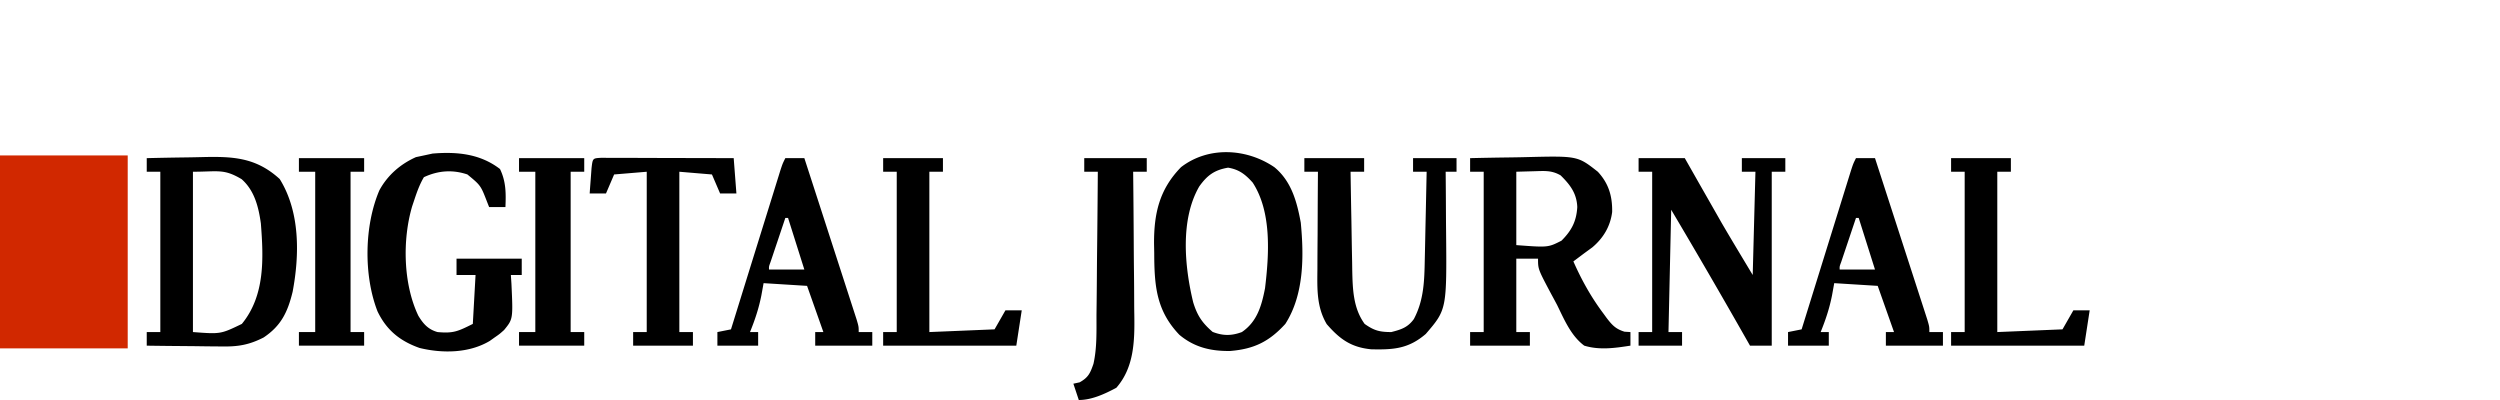 <svg xmlns="http://www.w3.org/2000/svg" width="200" height="32" fill="none"><g clip-path="url(#a)"><path fill="#D12800" d="M0 12.435h10.217V27.87H0V12.435Z"/><path fill="#000" d="M117.609 12.652c1.105-.027 2.211-.046 3.317-.06.375-.005.75-.012 1.126-.022 4.157-.102 4.157-.102 5.774 1.17.867.933 1.168 1.952 1.147 3.22-.146 1.15-.703 2.08-1.582 2.825l-.652.476-.869.652c.666 1.503 1.419 2.858 2.404 4.171l.271.372c.439.567.719.866 1.413 1.08l.477.03v1.086c-1.231.193-2.484.373-3.696 0-1.065-.793-1.604-2.097-2.174-3.26a91.04 91.04 0 0 0-.469-.872c-1.053-1.983-1.053-1.983-1.053-2.824h-1.739v5.87h1.087v1.086h-4.782v-1.087h1.087V13.74h-1.087v-1.087Zm3.695 1.087v5.87c2.541.192 2.541.192 3.614-.354.811-.81 1.196-1.547 1.264-2.69-.044-1.093-.564-1.78-1.332-2.534-.708-.411-1.267-.355-2.078-.333l-1.468.041ZM11.739 12.652c1.075-.027 2.15-.047 3.224-.06.365-.005.73-.013 1.094-.022 2.495-.063 4.387-.016 6.32 1.753 1.636 2.627 1.59 6.07 1.033 9.019-.394 1.621-.921 2.723-2.323 3.658-1.177.6-2.072.743-3.383.716l-.52-.003c-.542-.004-1.085-.012-1.627-.02l-1.11-.01c-.903-.006-1.805-.017-2.708-.03v-1.088h1.087V13.74h-1.087v-1.087Zm3.696 1.087v12.826c2.212.169 2.212.169 3.913-.652 1.866-2.274 1.737-5.257 1.521-8.044-.186-1.32-.508-2.62-1.535-3.532-1.436-.856-1.88-.598-3.9-.598Zm86.517-.362c1.363 1.122 1.803 2.761 2.111 4.438.255 2.679.269 5.753-1.237 8.098-1.297 1.422-2.512 2.01-4.415 2.166-1.543.02-2.864-.292-4.063-1.297-1.876-1.963-1.999-3.99-2.01-6.562l-.014-.715c-.012-2.426.426-4.358 2.16-6.133 2.194-1.69 5.251-1.508 7.468.005Zm-6.014 1.544c-1.531 2.648-1.172 6.41-.484 9.258.324 1.057.711 1.644 1.557 2.373.833.322 1.51.32 2.337.013 1.225-.83 1.584-2.115 1.855-3.506.323-2.688.551-6.09-.986-8.45-.58-.649-1.088-1.052-1.97-1.196-1.095.186-1.674.615-2.31 1.508Zm35.149-2.269h3.696l.692 1.217a697.423 697.423 0 0 0 1.152 2.023l.682 1.197.41.721c.819 1.405 1.662 2.796 2.498 4.19l.218-8.26h-1.087v-1.088h3.478v1.087h-1.087v13.913H140l-.274-.483a628.872 628.872 0 0 0-6.03-10.387l-.218 9.783h1.087v1.087h-3.478v-1.087h1.087V13.74h-1.087v-1.087ZM40 13.522c.486 1.008.48 1.935.435 3.043H39.13l-.16-.405c-.512-1.325-.512-1.325-1.579-2.204-1.197-.399-2.334-.314-3.478.218-.345.581-.562 1.194-.774 1.834l-.164.489c-.793 2.687-.72 6.222.492 8.761.399.66.79 1.095 1.533 1.307 1.26.117 1.622-.05 2.826-.652L38.044 22h-1.522v-1.304h5.217V22h-.87l.047.707c.129 2.815.129 2.815-.59 3.695-.365.325-.365.325-.76.598l-.383.273c-1.652.989-3.79 1.01-5.621.563-1.566-.555-2.64-1.424-3.36-2.926-1.119-2.873-1.065-6.854.151-9.69.656-1.206 1.677-2.09 2.922-2.65l.638-.135.693-.15c1.944-.159 3.8.011 5.394 1.237Zm64.348-.87h4.783v1.087h-1.087c.02 1.326.043 2.653.069 3.98l.022 1.351c.01.65.023 1.3.036 1.95l.008.604c.034 1.517.077 3.033.992 4.289.758.538 1.205.652 2.133.652.786-.2 1.315-.367 1.803-1.038.811-1.527.843-3.088.875-4.782l.014-.609c.014-.637.027-1.275.039-1.913l.029-1.302.067-3.182h-1.087v-1.087h3.478v1.087h-.87l.007.737c.008.914.013 1.828.017 2.742.002.393.005.787.009 1.18.06 6.361.06 6.361-1.622 8.317-1.385 1.191-2.585 1.27-4.359 1.23-1.615-.153-2.525-.813-3.568-2.016-.81-1.37-.76-2.813-.744-4.356l.002-.68c.003-.714.008-1.427.014-2.14l.006-1.456c.004-1.186.012-2.372.021-3.558h-1.087v-1.087Zm44.13 0H150l1.701 5.25.789 2.437a2009.489 2009.489 0 0 1 1.053 3.25 555.942 555.942 0 0 1 .64 1.977c.165.564.165.564.165 1h1.087v1.086h-4.565v-1.087h.652l-1.305-3.696-3.478-.217-.177.978c-.204 1.034-.513 1.96-.91 2.935h.652v1.087h-3.261v-1.087l1.087-.217.156-.5 1.449-4.665.745-2.398.719-2.313.274-.883.384-1.236.221-.71c.183-.556.183-.556.4-.99Zm0 4.783-.652 1.943-.188.56-.179.533-.165.493c-.131.351-.131.351-.12.601H150l-1.304-4.13h-.218Zm-85.652-4.783h1.522a6055.17 6055.17 0 0 1 2.49 7.687 2009.607 2009.607 0 0 1 1.053 3.25l.406 1.255.234.722c.165.564.165.564.165 1h1.087v1.086h-4.566v-1.087h.653l-1.305-3.696-3.478-.217-.177.978c-.204 1.034-.513 1.96-.91 2.935h.652v1.087h-3.26v-1.087l1.086-.217.156-.5a9656.697 9656.697 0 0 1 2.913-9.376 902.486 902.486 0 0 0 .658-2.119c.11-.351.11-.351.22-.71.184-.556.184-.556.401-.99Zm0 4.783-.652 1.943-.189.56-.178.533-.166.493c-.13.351-.13.351-.12.601h2.827l-1.304-4.13h-.218Zm23.914-4.783h5v1.087h-1.088l.006.529c.018 1.653.03 3.306.04 4.96.004.85.01 1.699.02 2.548.01.822.014 1.644.017 2.466.001.311.004.623.01.935.03 2.073-.004 4.206-1.438 5.845-.907.484-1.957.978-3.003.978l-.434-1.304.502-.11c.697-.388.849-.739 1.105-1.479.294-1.304.237-2.657.243-3.989l.012-.987c.01-.86.017-1.72.022-2.581.007-.88.017-1.76.027-2.641.018-1.723.033-3.447.045-5.17H86.74v-1.087Zm-38.684-.026a8513.065 8513.065 0 0 0 1.268.002l.731.003h.745l2.366.008 1.6.003c1.31.002 2.62.006 3.93.01l.217 2.826h-1.304l-.653-1.521-2.608-.218v12.826h1.087v1.087h-4.783v-1.087h1.087V13.74l-2.609.217-.652 1.522h-1.304c.03-.43.062-.86.095-1.29l.053-.727c.093-.798.093-.798.734-.835Zm108.031.026h4.783v1.087h-1.087v12.826l5.217-.217.87-1.522h1.304l-.435 2.826h-10.652v-1.087h1.087V13.74h-1.087v-1.087Zm-85.435 0h4.783v1.087h-1.087v12.826l5.217-.217.87-1.522h1.304l-.435 2.826H70.652v-1.087h1.087V13.74h-1.087v-1.087Z"/><path fill="#000" d="M41.522 12.652h5.217v1.087h-1.087v12.826h1.087v1.087h-5.217v-1.087h1.304V13.74h-1.304v-1.087Zm-17.609 0h5.218v1.087h-1.087v12.826h1.087v1.087h-5.218v-1.087h1.304V13.74h-1.304v-1.087Z"/></g><defs><clipPath id="a"><path fill="#fff" d="M0 12h167.174v20H0z"/></clipPath></defs></svg>